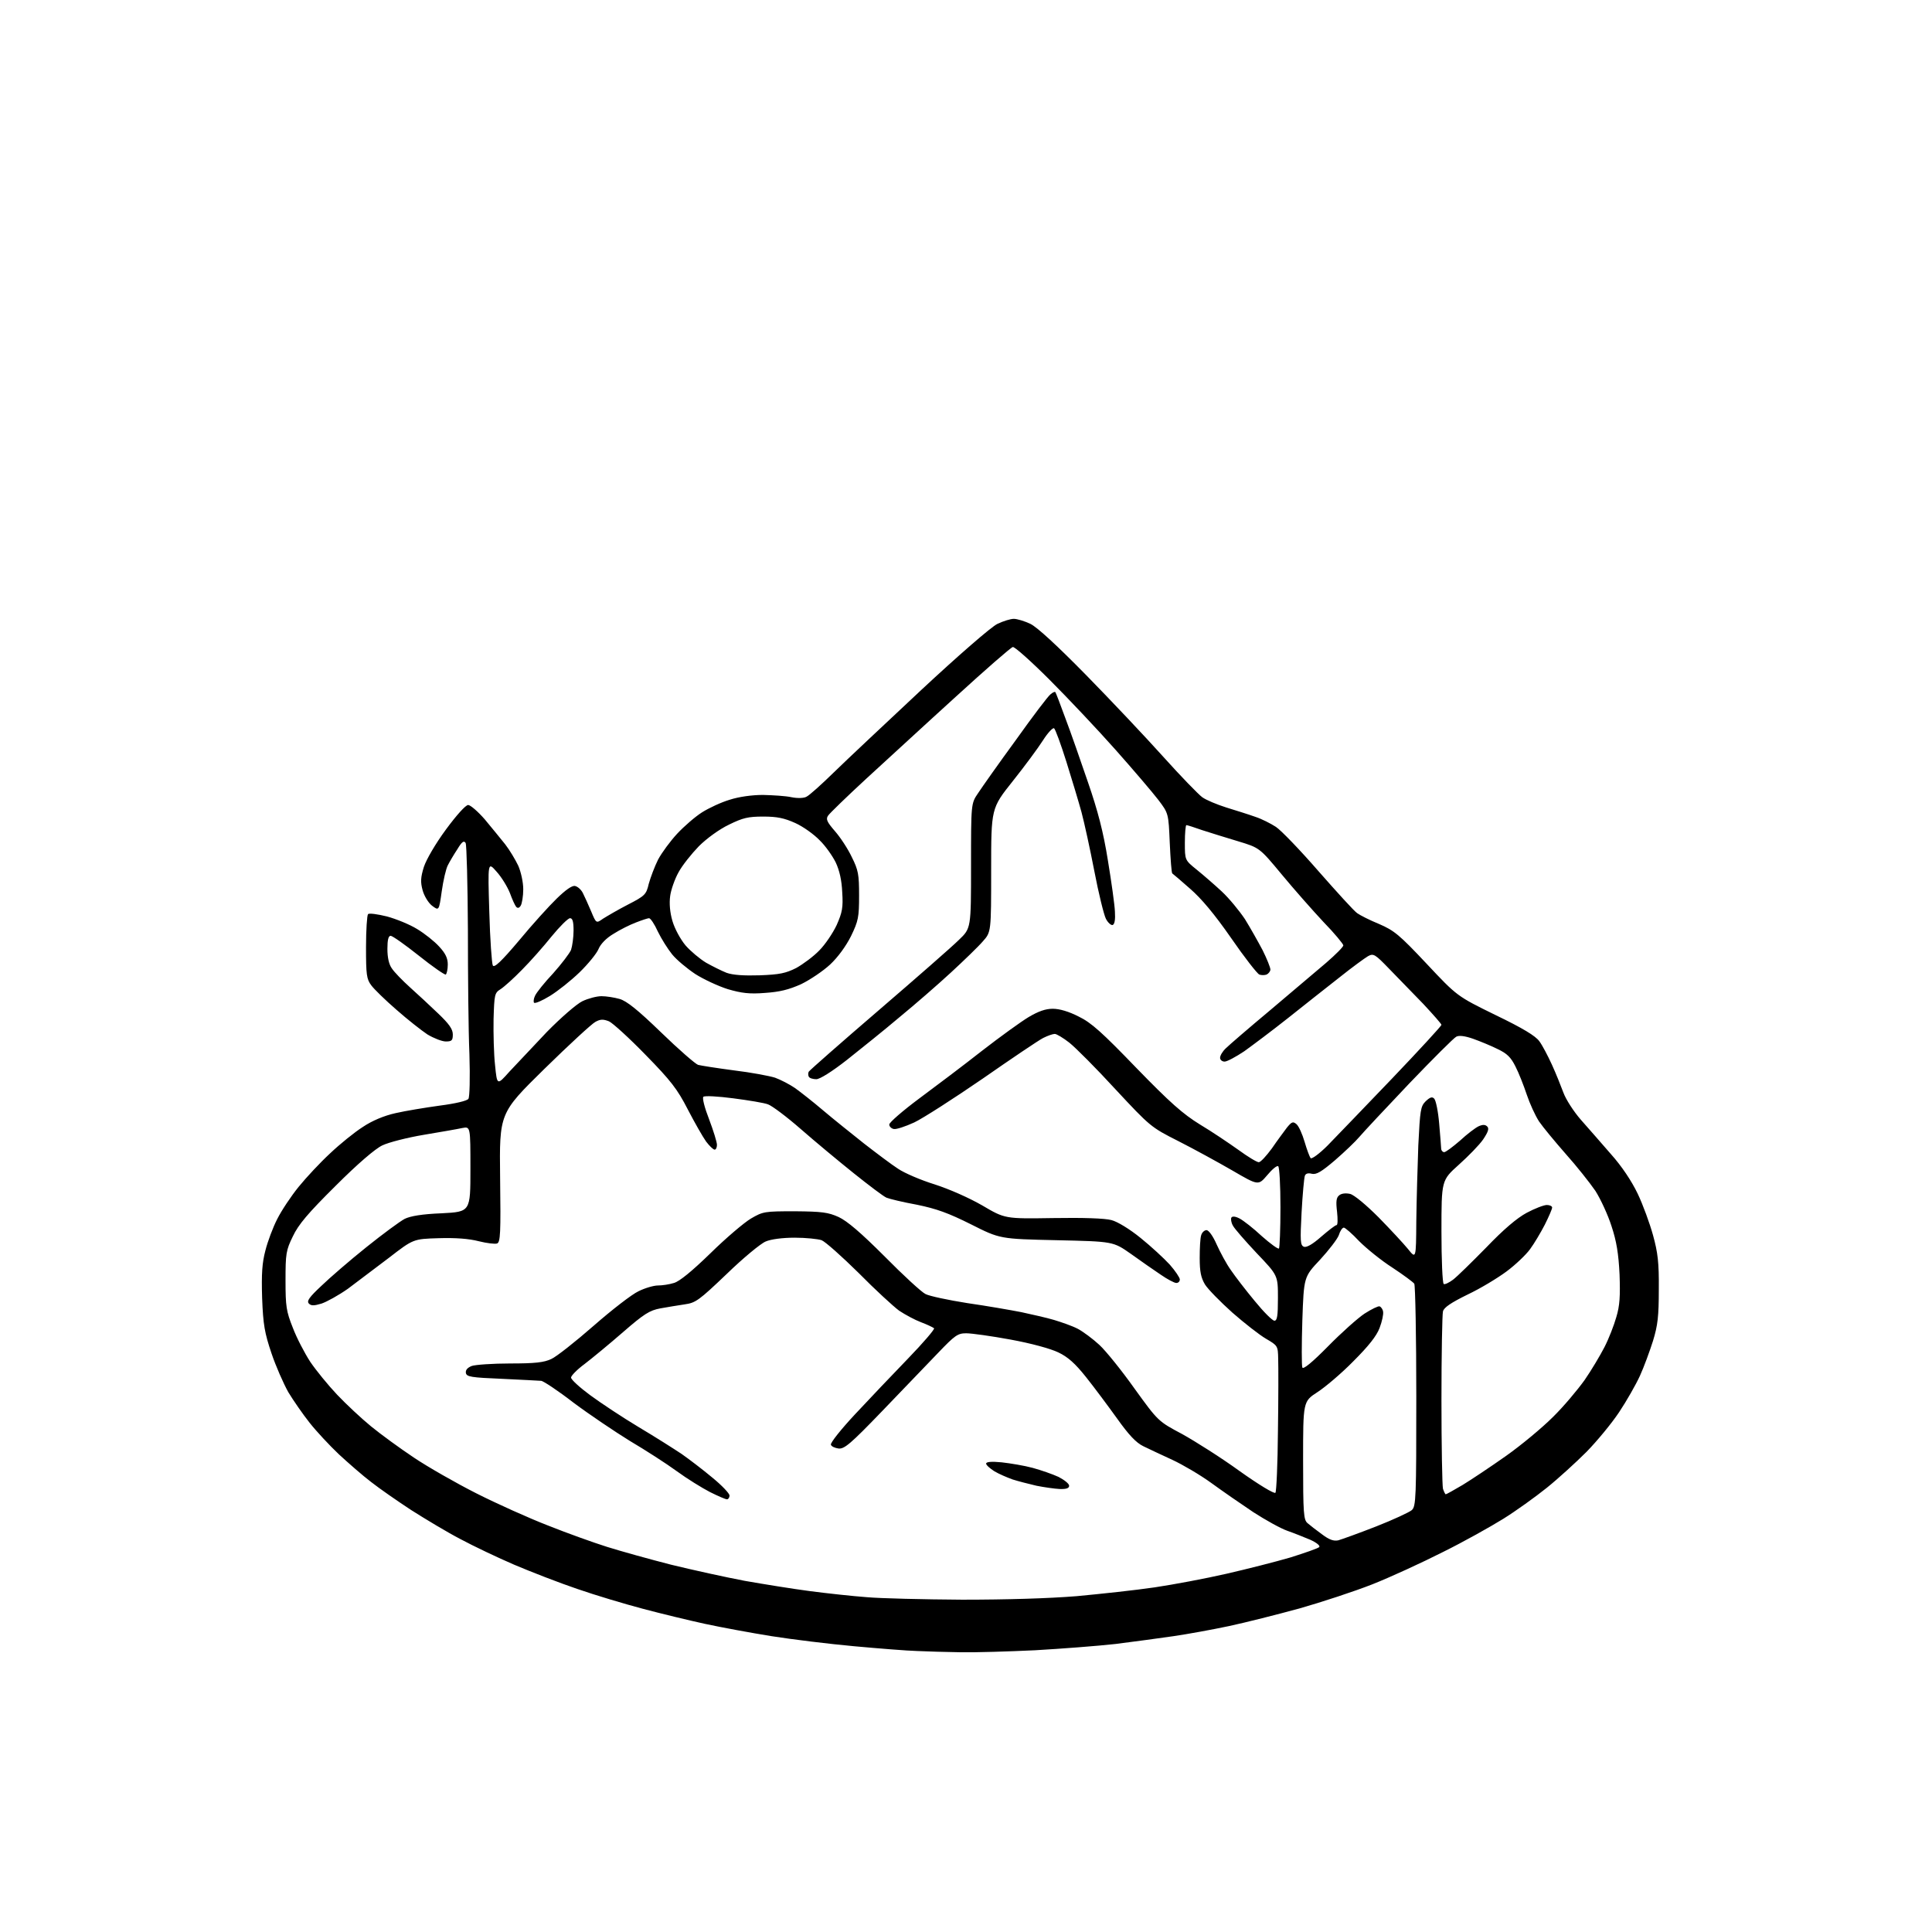 <?xml version="1.0" encoding="UTF-8" standalone="no"?>
<svg 
  version="1.1" 
  xmlns="http://www.w3.org/2000/svg" 
  xmlns:xlink="http://www.w3.org/1999/xlink" 
  xmlns:svg="http://www.w3.org/2000/svg"
  xmlns:rdf="http://www.w3.org/1999/02/22-rdf-syntax-ns#"
  xmlns:cc="http://creativecommons.org/ns#"
  xmlns:dc="http://purl.org/dc/elements/1.1/"
  viewBox="0 0 768 768"
  width="768"
  height="768"
>
<style>svg {background-color: white; }</style>"
<path stroke="none" fill="black" fill-rule="evenodd" d="M382.0,656.8C376.2,656.7 368.4,656.5 364.5,656.3C360.6,656.2 349.4,655.3 339.5,654.4C329.6,653.5 314.9,651.7 306.7,650.4C298.6,649.1 286.7,646.9 280.2,645.5C273.8,644.1 262.6,641.4 255.5,639.5C248.3,637.6 236.6,634.1 229.4,631.6C222.3,629.2 211.0,624.8 204.4,622.0C197.9,619.2 188.2,614.6 183.0,611.8C177.8,609.1 169.0,603.8 163.5,600.3C158.0,596.7 150.8,591.7 147.5,589.1C144.2,586.6 138.5,581.6 134.7,578.1C131.0,574.6 125.7,568.9 123.1,565.6C120.4,562.2 116.6,556.7 114.6,553.4C112.7,550.0 109.6,543.0 107.9,537.9C105.2,529.9 104.6,526.6 104.2,516.0C103.9,506.3 104.2,502.0 105.5,497.1C106.4,493.5 108.5,487.9 110.2,484.6C111.9,481.2 115.7,475.5 118.7,471.8C121.7,468.1 127.3,462.1 131.2,458.5C135.1,454.8 140.9,450.1 144.2,448.0C147.9,445.5 152.7,443.5 157.2,442.5C161.1,441.6 169.0,440.3 174.8,439.5C181.0,438.7 185.7,437.6 186.2,436.8C186.7,436.1 186.9,428.5 186.6,419.0C186.2,409.9 186.0,387.6 186.0,369.5C185.9,351.4 185.5,335.9 185.1,335.1C184.4,334.0 183.6,334.6 181.8,337.6C180.4,339.7 178.7,342.6 178.0,344.0C177.3,345.3 176.2,350.0 175.6,354.3C174.5,362.1 174.5,362.1 171.7,360.0C170.2,358.8 168.6,356.1 168.0,353.9C167.1,350.6 167.2,348.8 168.5,344.6C169.5,341.6 173.1,335.4 177.3,329.7C181.5,324.0 185.1,320.0 186.1,320.0C187.0,320.0 190.0,322.6 192.7,325.7C195.4,328.9 199.0,333.4 200.8,335.6C202.6,337.9 204.9,341.8 206.0,344.1C207.1,346.6 208.0,350.7 208.0,353.5C208.0,356.2 207.5,359.2 207.0,360.0C206.4,361.0 205.8,361.1 205.2,360.5C204.7,359.9 203.6,357.5 202.7,355.0C201.7,352.5 199.4,348.7 197.4,346.5C193.9,342.5 193.9,342.5 194.5,362.4C194.8,373.4 195.5,383.0 195.9,383.8C196.5,384.8 199.2,382.3 206.3,373.9C211.5,367.6 218.3,360.1 221.3,357.2C224.8,353.8 227.4,351.9 228.6,352.2C229.6,352.4 231.0,353.6 231.7,355.0C232.4,356.4 233.9,359.7 235.0,362.3C237.0,367.1 237.0,367.1 239.7,365.2C241.3,364.2 245.7,361.6 249.6,359.6C256.4,356.1 256.9,355.6 257.9,351.3C258.6,348.8 260.2,344.5 261.6,341.7C263.1,338.9 266.5,334.3 269.2,331.4C272.0,328.4 276.4,324.6 279.1,322.9C281.8,321.2 286.7,318.9 290.1,317.9C293.8,316.7 299.0,316.0 303.3,316.0C307.3,316.1 312.4,316.4 314.6,316.9C317.1,317.4 319.6,317.3 320.6,316.7C321.7,316.2 326.6,311.8 331.5,307.0C336.4,302.2 352.2,287.4 366.4,274.1C380.8,260.7 394.1,249.1 396.5,248.0C398.8,246.9 401.7,246.0 403.0,246.0C404.3,246.0 407.3,246.9 409.6,248.0C412.3,249.3 420.3,256.7 431.7,268.3C441.5,278.3 455.3,292.9 462.3,300.7C469.4,308.6 476.4,315.8 477.9,316.9C479.4,318.0 483.7,319.8 487.5,321.0C491.4,322.2 496.5,323.8 499.0,324.7C501.5,325.5 505.2,327.4 507.2,328.7C509.3,330.1 516.9,338.0 524.2,346.4C531.5,354.7 538.3,362.2 539.5,363.0C540.6,363.8 544.5,365.8 548.2,367.3C554.2,369.9 556.2,371.5 567.1,383.1C579.2,396.0 579.2,396.0 594.5,403.5C605.3,408.7 610.4,411.8 611.9,413.9C613.1,415.5 615.3,419.7 616.9,423.2C618.5,426.7 620.5,431.7 621.5,434.4C622.5,437.1 625.6,441.9 628.4,445.1C631.2,448.3 636.6,454.4 640.3,458.7C644.7,463.6 648.6,469.5 651.0,474.5C653.1,478.9 655.8,486.3 657.1,491.0C659.0,497.9 659.5,501.9 659.4,512.5C659.4,523.2 659.0,526.8 657.1,533.0C655.8,537.1 653.5,543.4 651.9,546.9C650.3,550.4 646.6,556.9 643.6,561.4C640.6,565.9 634.8,572.9 630.7,577.1C626.6,581.2 619.5,587.7 614.9,591.4C610.3,595.1 602.5,600.7 597.5,603.8C592.5,606.9 581.8,612.9 573.5,617.0C565.2,621.2 552.6,627.0 545.5,629.8C538.4,632.6 525.3,636.9 516.5,639.4C507.7,641.8 495.1,645.0 488.5,646.4C481.9,647.8 472.0,649.6 466.5,650.4C461.0,651.2 450.6,652.6 443.5,653.5C436.4,654.3 421.9,655.4 411.5,656.0C401.1,656.5 387.8,656.9 382.0,656.8zM382.5,635.9C400.4,635.9 416.8,635.4 428.0,634.5C437.6,633.6 451.6,632.1 459.0,631.0C466.4,629.9 479.2,627.5 487.5,625.6C495.8,623.7 507.2,620.8 513.0,619.1C518.7,617.3 523.9,615.5 524.4,615.0C524.9,614.5 523.5,613.3 520.9,612.1C518.5,611.1 514.3,609.4 511.7,608.5C509.1,607.6 503.0,604.2 498.2,601.1C493.4,597.9 485.9,592.7 481.5,589.5C477.1,586.3 470.1,582.2 466.0,580.3C461.9,578.4 456.7,576.0 454.5,574.9C451.6,573.5 448.7,570.4 444.0,563.8C440.4,558.8 434.9,551.4 431.7,547.4C427.4,542.0 424.5,539.4 420.7,537.6C417.6,536.1 409.9,534.0 401.7,532.5C394.1,531.1 386.2,530.0 384.1,530.0C380.7,530.0 379.6,530.8 372.9,537.8C368.9,542.0 358.9,552.4 350.8,560.8C338.1,574.0 335.6,576.1 333.3,575.8C331.9,575.6 330.5,575.0 330.3,574.3C330.0,573.6 334.3,568.2 339.8,562.3C345.3,556.4 354.8,546.4 360.9,540.1C367.0,533.8 371.7,528.3 371.3,528.0C370.8,527.6 368.5,526.5 366.1,525.6C363.7,524.7 359.8,522.6 357.4,521.0C355.1,519.3 347.8,512.6 341.3,506.0C334.7,499.5 328.1,493.6 326.6,493.0C325.1,492.5 320.3,492.0 315.9,492.0C311.1,492.0 306.5,492.6 304.4,493.5C302.4,494.3 295.4,500.1 288.9,506.4C277.8,517.0 276.5,517.9 272.2,518.5C269.6,518.9 265.2,519.6 262.5,520.1C258.2,520.9 256.0,522.3 247.6,529.6C242.2,534.3 235.4,539.9 232.4,542.2C229.4,544.4 227.0,546.9 227.0,547.6C227.0,548.4 230.4,551.5 234.6,554.6C238.8,557.7 247.4,563.4 253.9,567.3C260.3,571.1 268.0,576.0 271.0,578.0C274.0,580.1 279.5,584.3 283.2,587.4C287.0,590.5 290.0,593.7 290.0,594.5C290.0,595.3 289.5,596.0 289.0,596.0C288.4,596.0 285.4,594.7 282.2,593.1C279.1,591.5 273.1,587.8 269.0,584.8C264.9,581.8 256.5,576.4 250.4,572.8C244.4,569.1 234.3,562.3 228.0,557.6C221.8,552.8 215.9,548.9 215.1,548.9C214.2,548.8 207.2,548.5 199.5,548.1C187.3,547.6 185.5,547.3 185.2,545.8C185.0,544.6 185.8,543.7 187.5,543.0C188.9,542.5 195.8,542.0 202.8,542.0C212.7,542.0 216.3,541.6 219.2,540.2C221.2,539.3 228.8,533.3 236.0,527.0C243.2,520.7 251.2,514.5 253.8,513.3C256.4,512.0 259.9,511.0 261.5,511.0C263.2,511.0 266.0,510.6 267.9,510.0C270.1,509.4 275.1,505.3 282.4,498.2C288.5,492.2 295.8,486.0 298.5,484.4C303.3,481.6 303.9,481.5 316.0,481.5C326.7,481.6 329.2,481.9 333.4,483.8C336.8,485.4 342.2,490.0 351.7,499.5C359.1,507.0 366.4,513.7 367.9,514.4C369.4,515.2 376.9,516.8 384.5,518.0C392.2,519.1 401.9,520.8 406.0,521.6C410.1,522.5 416.0,523.8 419.0,524.7C422.0,525.6 426.3,527.1 428.4,528.2C430.5,529.3 434.4,532.2 437.0,534.6C439.6,537.0 445.9,544.8 451.0,552.0C460.4,565.0 460.4,565.0 470.0,570.1C475.2,573.0 485.5,579.5 492.8,584.8C500.4,590.2 506.5,593.9 507.0,593.4C507.4,592.9 507.9,581.9 508.0,569.0C508.2,556.1 508.2,543.1 508.1,540.2C508.0,535.0 507.9,534.9 503.3,532.2C500.7,530.7 494.7,526.0 489.9,521.8C485.1,517.5 480.2,512.5 479.0,510.6C477.4,507.9 476.9,505.5 476.9,500.1C476.9,496.2 477.1,492.1 477.5,491.0C477.8,489.9 478.8,489.0 479.6,489.0C480.5,489.0 482.2,491.4 483.6,494.6C485.0,497.7 487.5,502.4 489.3,504.9C491.0,507.4 495.3,513.0 498.8,517.2C502.3,521.5 505.8,525.0 506.6,525.0C507.7,525.0 508.0,523.1 508.0,516.0C508.0,507.0 508.0,507.0 499.6,498.2C495.0,493.3 490.7,488.4 490.1,487.2C489.4,486.0 489.2,484.5 489.5,484.0C489.9,483.4 491.1,483.5 492.8,484.4C494.3,485.2 498.3,488.3 501.6,491.4C505.0,494.4 508.0,496.6 508.4,496.3C508.7,496.0 509.0,488.6 509.0,479.9C509.0,471.2 508.6,463.9 508.1,463.6C507.6,463.2 505.6,464.9 503.7,467.2C500.2,471.3 500.2,471.3 489.9,465.3C484.2,462.0 474.5,456.7 468.4,453.6C457.5,448.1 457.2,447.8 443.4,433.0C435.8,424.7 427.5,416.4 425.1,414.5C422.7,412.6 420.0,411.0 419.3,411.0C418.5,411.0 416.5,411.7 414.7,412.6C412.9,413.5 402.1,420.8 390.6,428.8C379.1,436.7 366.8,444.6 363.4,446.2C359.9,447.8 356.3,449.0 355.3,448.8C354.3,448.6 353.5,447.8 353.5,447.0C353.5,446.2 358.9,441.5 365.5,436.6C372.1,431.7 383.4,423.2 390.5,417.6C397.6,412.1 405.9,406.1 408.9,404.3C412.8,402.0 415.6,401.0 418.5,401.0C421.2,401.0 424.9,402.1 428.8,404.1C433.8,406.5 438.2,410.5 451.7,424.5C465.2,438.4 470.2,442.8 477.0,447.0C481.7,449.8 488.5,454.4 492.3,457.1C496.0,459.8 499.6,462.0 500.4,462.0C501.1,462.0 503.4,459.5 505.6,456.5C507.7,453.4 510.5,449.7 511.6,448.2C513.5,445.9 514.0,445.7 515.4,446.9C516.3,447.7 517.7,450.8 518.6,453.9C519.5,457.0 520.6,459.9 521.0,460.4C521.5,460.8 524.5,458.6 527.7,455.4C530.9,452.1 542.4,440.2 553.3,428.8C564.1,417.5 573.0,407.8 573.0,407.4C573.0,407.0 569.7,403.3 565.8,399.1C561.8,395.0 555.7,388.7 552.3,385.2C546.6,379.3 546.0,378.9 543.8,380.1C542.6,380.8 537.5,384.5 532.5,388.5C527.5,392.4 518.3,399.7 512.0,404.7C505.7,409.7 497.8,415.6 494.6,417.9C491.3,420.1 487.8,422.0 486.8,422.0C485.8,422.0 485.0,421.3 485.0,420.5C485.0,419.6 486.0,417.9 487.3,416.7C488.5,415.5 496.5,408.6 505.0,401.5C513.4,394.4 523.4,385.9 527.2,382.7C530.9,379.5 534.0,376.4 534.0,375.8C534.0,375.3 530.5,371.0 526.1,366.5C521.8,361.9 514.3,353.4 509.5,347.6C500.7,337.0 500.7,337.0 492.1,334.4C487.4,333.0 481.0,331.0 477.9,330.0C474.8,328.9 472.0,328.0 471.6,328.0C471.3,328.0 471.0,331.1 471.0,335.0C471.0,341.9 471.0,341.9 475.7,345.7C478.3,347.8 482.8,351.7 485.7,354.4C488.6,357.1 492.7,362.1 494.9,365.4C497.0,368.8 500.1,374.3 501.9,377.7C503.6,381.1 505.0,384.6 505.0,385.4C505.0,386.1 504.3,387.0 503.5,387.4C502.7,387.7 501.4,387.7 500.6,387.4C499.8,387.1 494.7,380.6 489.4,372.9C482.8,363.4 477.5,357.1 473.1,353.3C469.5,350.1 466.3,347.4 466.0,347.2C465.7,347.0 465.3,341.6 465.0,335.1C464.5,323.3 464.5,323.3 460.4,317.9C458.1,314.9 450.5,306.0 443.4,298.0C436.3,290.0 424.5,277.5 417.2,270.2C409.9,262.9 403.3,257.0 402.6,257.2C401.8,257.4 391.6,266.3 379.9,277.0C368.1,287.7 352.2,302.4 344.4,309.5C336.7,316.6 329.8,323.3 329.2,324.2C328.2,325.6 328.7,326.7 331.9,330.4C334.1,332.9 337.1,337.5 338.6,340.7C341.2,345.9 341.5,347.6 341.5,356.0C341.5,364.6 341.2,366.1 338.3,372.1C336.3,376.1 333.1,380.5 330.0,383.4C327.2,386.0 322.0,389.5 318.5,391.2C313.6,393.4 310.0,394.3 304.1,394.7C297.9,395.2 294.8,394.8 289.3,393.2C285.5,392.0 279.7,389.3 276.4,387.2C273.1,385.0 269.0,381.6 267.2,379.4C265.5,377.3 262.9,373.2 261.5,370.3C260.2,367.4 258.6,365.0 258.0,365.0C257.5,365.0 255.1,365.8 252.8,366.7C250.4,367.6 246.4,369.6 243.9,371.2C241.0,372.9 238.7,375.3 237.9,377.3C237.2,379.0 233.8,383.2 230.4,386.5C227.0,389.8 221.7,394.0 218.6,395.9C215.5,397.8 212.7,399.0 212.3,398.6C212.0,398.3 212.1,397.0 212.7,395.8C213.3,394.5 216.5,390.5 219.9,386.9C223.2,383.2 226.4,379.0 227.0,377.6C227.5,376.1 228.0,372.6 228.0,369.9C228.0,366.3 227.6,365.0 226.6,365.0C225.8,365.0 222.5,368.3 219.3,372.2C216.1,376.2 210.8,382.2 207.5,385.5C204.2,388.9 200.4,392.3 199.0,393.2C196.6,394.7 196.5,395.3 196.2,405.1C196.1,410.8 196.3,419.1 196.8,423.5C197.6,431.5 197.6,431.5 202.5,426.0C205.3,423.0 212.0,415.9 217.4,410.2C222.9,404.6 229.2,399.1 231.5,398.0C233.8,396.9 237.2,396.0 239.1,396.0C241.0,396.0 244.2,396.5 246.3,397.1C249.1,397.9 253.5,401.4 262.8,410.4C269.8,417.2 276.5,423.0 277.5,423.3C278.6,423.6 285.0,424.6 291.8,425.5C298.5,426.3 305.9,427.7 308.1,428.4C310.3,429.2 313.8,431.0 316.0,432.5C318.1,434.0 323.1,437.9 327.2,441.4C331.2,444.8 338.6,450.7 343.5,454.6C348.4,458.4 354.5,463.0 357.0,464.6C359.5,466.3 366.0,469.1 371.5,470.8C377.4,472.7 385.1,476.1 390.5,479.2C399.5,484.5 399.5,484.5 418.6,484.2C430.6,484.0 439.2,484.3 441.8,485.0C444.2,485.6 449.1,488.6 453.4,492.1C457.5,495.4 462.7,500.2 465.0,502.7C467.2,505.2 469.0,507.9 469.0,508.6C469.0,509.4 468.4,510.0 467.6,510.0C466.8,510.0 464.0,508.5 461.4,506.7C458.7,504.9 453.4,501.2 449.5,498.4C442.5,493.5 442.5,493.5 420.0,493.0C397.5,492.5 397.5,492.5 386.0,486.7C377.0,482.2 372.3,480.5 364.5,478.9C359.0,477.9 353.6,476.6 352.4,476.1C351.2,475.6 345.4,471.2 339.4,466.4C333.4,461.6 323.9,453.7 318.3,448.8C312.7,443.9 306.8,439.5 305.3,439.0C303.8,438.4 297.6,437.4 291.5,436.6C285.4,435.8 280.1,435.5 279.6,436.0C279.1,436.5 280.1,440.4 281.9,445.0C283.6,449.5 285.0,454.0 285.0,455.1C285.0,456.1 284.6,457.0 284.1,457.0C283.5,457.0 282.0,455.5 280.7,453.8C279.4,452.0 276.1,446.2 273.4,441.0C269.3,433.0 266.7,429.6 256.7,419.4C250.2,412.7 243.6,406.7 242.1,406.0C239.8,405.1 238.7,405.1 236.7,406.2C235.3,406.9 226.1,415.4 216.3,425.0C198.5,442.5 198.5,442.5 198.8,468.1C199.1,490.4 198.9,493.8 197.6,494.3C196.8,494.6 193.5,494.2 190.3,493.4C186.4,492.4 181.2,492.0 174.4,492.2C164.3,492.5 164.3,492.5 154.6,500.0C149.2,504.1 141.9,509.6 138.3,512.3C134.6,514.9 129.9,517.5 127.8,518.2C124.8,519.1 123.7,519.1 122.8,518.2C121.8,517.2 123.0,515.6 127.7,511.2C131.0,508.0 139.1,501.0 145.6,495.8C152.2,490.5 159.0,485.5 160.9,484.5C163.2,483.4 167.8,482.6 175.6,482.3C187.0,481.7 187.0,481.7 187.0,464.7C187.0,447.8 187.0,447.8 183.8,448.4C182.0,448.8 175.1,450.0 168.5,451.1C161.9,452.2 154.5,454.1 152.0,455.3C149.2,456.6 142.2,462.6 133.4,471.4C122.4,482.3 118.6,486.8 116.4,491.5C113.7,497.0 113.5,498.4 113.5,509.0C113.5,519.3 113.8,521.3 116.4,527.8C117.9,531.8 121.1,537.9 123.3,541.3C125.6,544.7 130.4,550.6 134.0,554.4C137.6,558.2 143.7,563.9 147.5,567.0C151.4,570.2 159.1,575.8 164.5,579.4C170.0,583.1 181.2,589.5 189.3,593.6C197.4,597.7 210.3,603.5 217.8,606.4C225.3,609.4 235.9,613.2 241.3,614.9C246.7,616.6 258.2,619.8 266.8,622.0C275.4,624.1 288.6,627.0 296.0,628.4C303.4,629.7 315.1,631.6 322.0,632.5C328.9,633.4 339.0,634.5 344.5,634.9C350.0,635.4 367.1,635.8 382.5,635.9zM532.0,612.3C533.4,611.9 540.1,609.5 547.0,606.8C553.9,604.1 560.3,601.1 561.2,600.3C562.9,598.8 563.0,595.4 563.0,555.1C563.0,531.1 562.6,511.0 562.2,510.3C561.8,509.7 557.9,506.8 553.5,503.9C549.1,501.1 543.2,496.3 540.3,493.4C537.5,490.4 534.7,488.0 534.2,488.0C533.6,488.0 532.7,489.3 532.2,491.0C531.6,492.6 528.2,497.0 524.7,500.8C518.3,507.6 518.3,507.6 517.7,524.9C517.4,534.4 517.4,542.8 517.7,543.6C518.0,544.5 521.5,541.7 527.9,535.2C533.2,529.8 539.7,524.0 542.4,522.2C545.2,520.4 547.9,519.1 548.4,519.3C549.0,519.5 549.7,520.5 549.8,521.4C550.0,522.4 549.4,525.3 548.4,527.9C547.2,531.1 544.0,535.1 538.0,541.1C533.3,545.9 526.8,551.4 523.7,553.4C518.0,557.1 518.0,557.1 518.0,580.5C518.0,601.7 518.2,604.2 519.8,605.5C520.7,606.3 523.3,608.3 525.5,609.9C528.4,612.1 530.2,612.7 532.0,612.3zM574.7,594.0C575.0,594.0 578.0,592.3 581.4,590.3C584.7,588.3 592.5,583.1 598.6,578.8C604.7,574.5 613.1,567.5 617.3,563.3C621.5,559.2 627.1,552.5 629.9,548.6C632.6,544.7 636.1,538.8 637.8,535.5C639.5,532.2 641.6,526.8 642.5,523.6C643.9,519.0 644.1,515.2 643.8,506.6C643.4,498.4 642.6,493.4 640.6,487.4C639.2,483.0 636.3,476.7 634.2,473.4C632.0,470.2 626.7,463.5 622.4,458.7C618.1,453.8 613.3,448.0 611.8,445.8C610.3,443.5 608.1,438.7 606.9,435.1C605.7,431.5 603.7,426.4 602.4,423.9C600.6,420.3 599.1,418.8 595.3,417.0C592.7,415.7 588.3,413.9 585.5,412.9C582.3,411.8 580.0,411.5 578.9,412.1C578.0,412.5 569.6,420.9 560.2,430.7C550.9,440.5 542.0,450.0 540.4,451.9C538.9,453.7 534.5,457.9 530.7,461.2C525.3,465.8 523.3,467.0 521.5,466.6C520.0,466.2 519.0,466.5 518.7,467.4C518.4,468.2 517.8,474.7 517.4,481.9C516.8,493.4 516.9,495.0 518.3,495.6C519.4,496.0 521.8,494.6 525.2,491.6C528.1,489.1 530.8,487.0 531.3,487.0C531.8,487.0 531.8,484.6 531.5,481.7C531.0,477.6 531.2,476.1 532.3,475.2C533.2,474.4 534.9,474.2 536.7,474.6C538.3,475.0 543.0,478.9 548.0,483.9C552.7,488.7 557.9,494.3 559.7,496.5C562.9,500.5 562.9,500.5 563.0,485.5C563.1,477.2 563.5,463.6 563.8,455.3C564.5,441.3 564.7,439.8 566.7,437.8C568.5,436.1 569.3,435.9 570.1,436.7C570.8,437.4 571.7,441.9 572.1,446.7C572.5,451.5 572.9,456.1 572.9,456.8C573.0,457.4 573.5,458.0 574.1,458.0C574.7,458.0 577.5,455.9 580.4,453.4C583.2,450.8 586.5,448.3 587.8,447.7C589.4,447.0 590.4,447.0 591.2,447.8C592.0,448.6 591.6,449.9 589.6,452.9C588.1,455.1 583.7,459.6 579.9,463.0C573.0,469.2 573.0,469.2 573.0,489.5C573.0,500.7 573.4,510.1 573.9,510.4C574.3,510.7 576.0,509.9 577.6,508.7C579.2,507.5 585.1,501.7 590.8,495.9C597.7,488.7 603.0,484.2 606.9,482.1C610.1,480.4 613.7,479.0 614.9,479.0C616.1,479.0 617.0,479.5 617.0,480.0C617.0,480.6 615.7,483.6 614.1,486.8C612.5,489.9 609.9,494.3 608.2,496.6C606.6,498.8 602.4,502.8 598.9,505.4C595.4,508.0 588.5,512.2 583.4,514.6C576.9,517.8 574.0,519.7 573.6,521.3C573.3,522.5 573.0,538.4 573.0,556.5C573.0,574.6 573.3,590.5 573.6,591.8C574.0,593.0 574.5,594.0 574.7,594.0zM421.2,591.9C419.2,591.8 415.0,591.2 412.0,590.6C409.0,589.9 404.7,588.8 402.5,588.1C400.3,587.3 397.0,585.9 395.2,584.8C393.5,583.7 392.0,582.4 392.0,581.8C392.0,581.1 394.1,580.9 398.2,581.3C401.7,581.7 407.2,582.6 410.5,583.5C413.8,584.4 418.4,586.0 420.8,587.1C423.1,588.3 425.0,589.8 425.0,590.6C425.0,591.6 423.9,592.0 421.2,591.9zM324.5,429.0C323.2,429.0 321.8,428.6 321.5,428.0C321.2,427.4 321.2,426.5 321.5,426.0C321.9,425.4 334.4,414.4 349.3,401.6C364.3,388.7 378.6,376.2 381.2,373.6C386.0,369.0 386.0,369.0 386.0,344.2C386.0,319.4 386.0,319.4 388.8,315.3C390.3,313.0 397.0,303.5 403.8,294.2C410.5,284.8 416.7,276.6 417.6,276.0C418.4,275.3 419.2,274.9 419.5,275.1C419.7,275.3 421.5,280.0 423.5,285.5C425.6,291.0 429.6,302.5 432.5,311.0C436.4,322.3 438.6,330.7 440.4,342.0C441.8,350.5 443.1,359.7 443.2,362.4C443.4,365.5 443.1,367.4 442.3,367.7C441.7,367.9 440.4,366.8 439.6,365.2C438.8,363.6 436.7,355.1 435.0,346.2C433.3,337.4 431.0,326.9 429.9,322.8C428.8,318.8 426.1,309.8 423.9,302.8C421.7,295.8 419.5,289.8 419.0,289.5C418.5,289.2 416.5,291.3 414.6,294.3C412.7,297.3 407.3,304.6 402.6,310.5C394.0,321.3 394.0,321.3 394.0,345.9C394.0,370.5 394.0,370.5 390.7,374.2C389.0,376.2 383.2,381.8 378.0,386.6C372.8,391.4 363.6,399.4 357.5,404.4C351.5,409.5 342.1,417.0 336.7,421.3C330.7,426.0 325.9,429.0 324.5,429.0zM177.2,414.0C175.7,414.0 172.4,412.7 169.9,411.2C167.5,409.6 161.9,405.2 157.6,401.4C153.2,397.6 148.7,393.2 147.6,391.7C145.7,389.2 145.5,387.4 145.5,376.5C145.5,369.7 145.9,363.8 146.3,363.4C146.7,362.9 150.1,363.4 153.8,364.3C157.5,365.3 162.9,367.5 165.8,369.3C168.8,371.1 172.7,374.2 174.6,376.3C177.1,379.0 178.0,380.9 178.0,383.4C178.0,385.3 177.6,387.1 177.2,387.4C176.8,387.6 172.0,384.3 166.5,379.9C161.1,375.6 156.0,372.0 155.3,372.0C154.4,372.0 154.0,373.6 154.0,377.2C154.0,380.6 154.6,383.4 155.8,385.0C156.7,386.4 160.0,389.8 163.0,392.5C166.0,395.2 171.1,399.9 174.2,402.9C178.5,407.0 180.0,409.1 180.0,411.2C180.0,413.6 179.6,414.0 177.2,414.0zM302.0,387.7C309.9,387.4 312.3,386.9 316.5,384.8C319.2,383.3 323.4,380.2 325.7,377.8C328.0,375.5 331.1,370.9 332.6,367.7C334.8,362.7 335.2,360.8 334.8,354.7C334.6,349.9 333.7,346.0 332.2,342.8C330.9,340.2 328.1,336.2 325.8,334.0C323.6,331.7 319.3,328.6 316.2,327.2C311.8,325.2 308.9,324.6 303.4,324.6C297.4,324.6 295.3,325.1 289.8,327.8C286.0,329.6 280.9,333.3 277.8,336.4C274.9,339.4 271.2,344.0 269.7,346.8C268.2,349.5 266.7,353.8 266.4,356.2C266.0,359.1 266.3,362.7 267.3,366.1C268.2,369.2 270.5,373.4 272.5,375.8C274.5,378.1 278.2,381.2 280.7,382.7C283.2,384.1 286.8,385.9 288.8,386.7C291.3,387.6 295.7,387.9 302.0,387.7z" />

</svg>